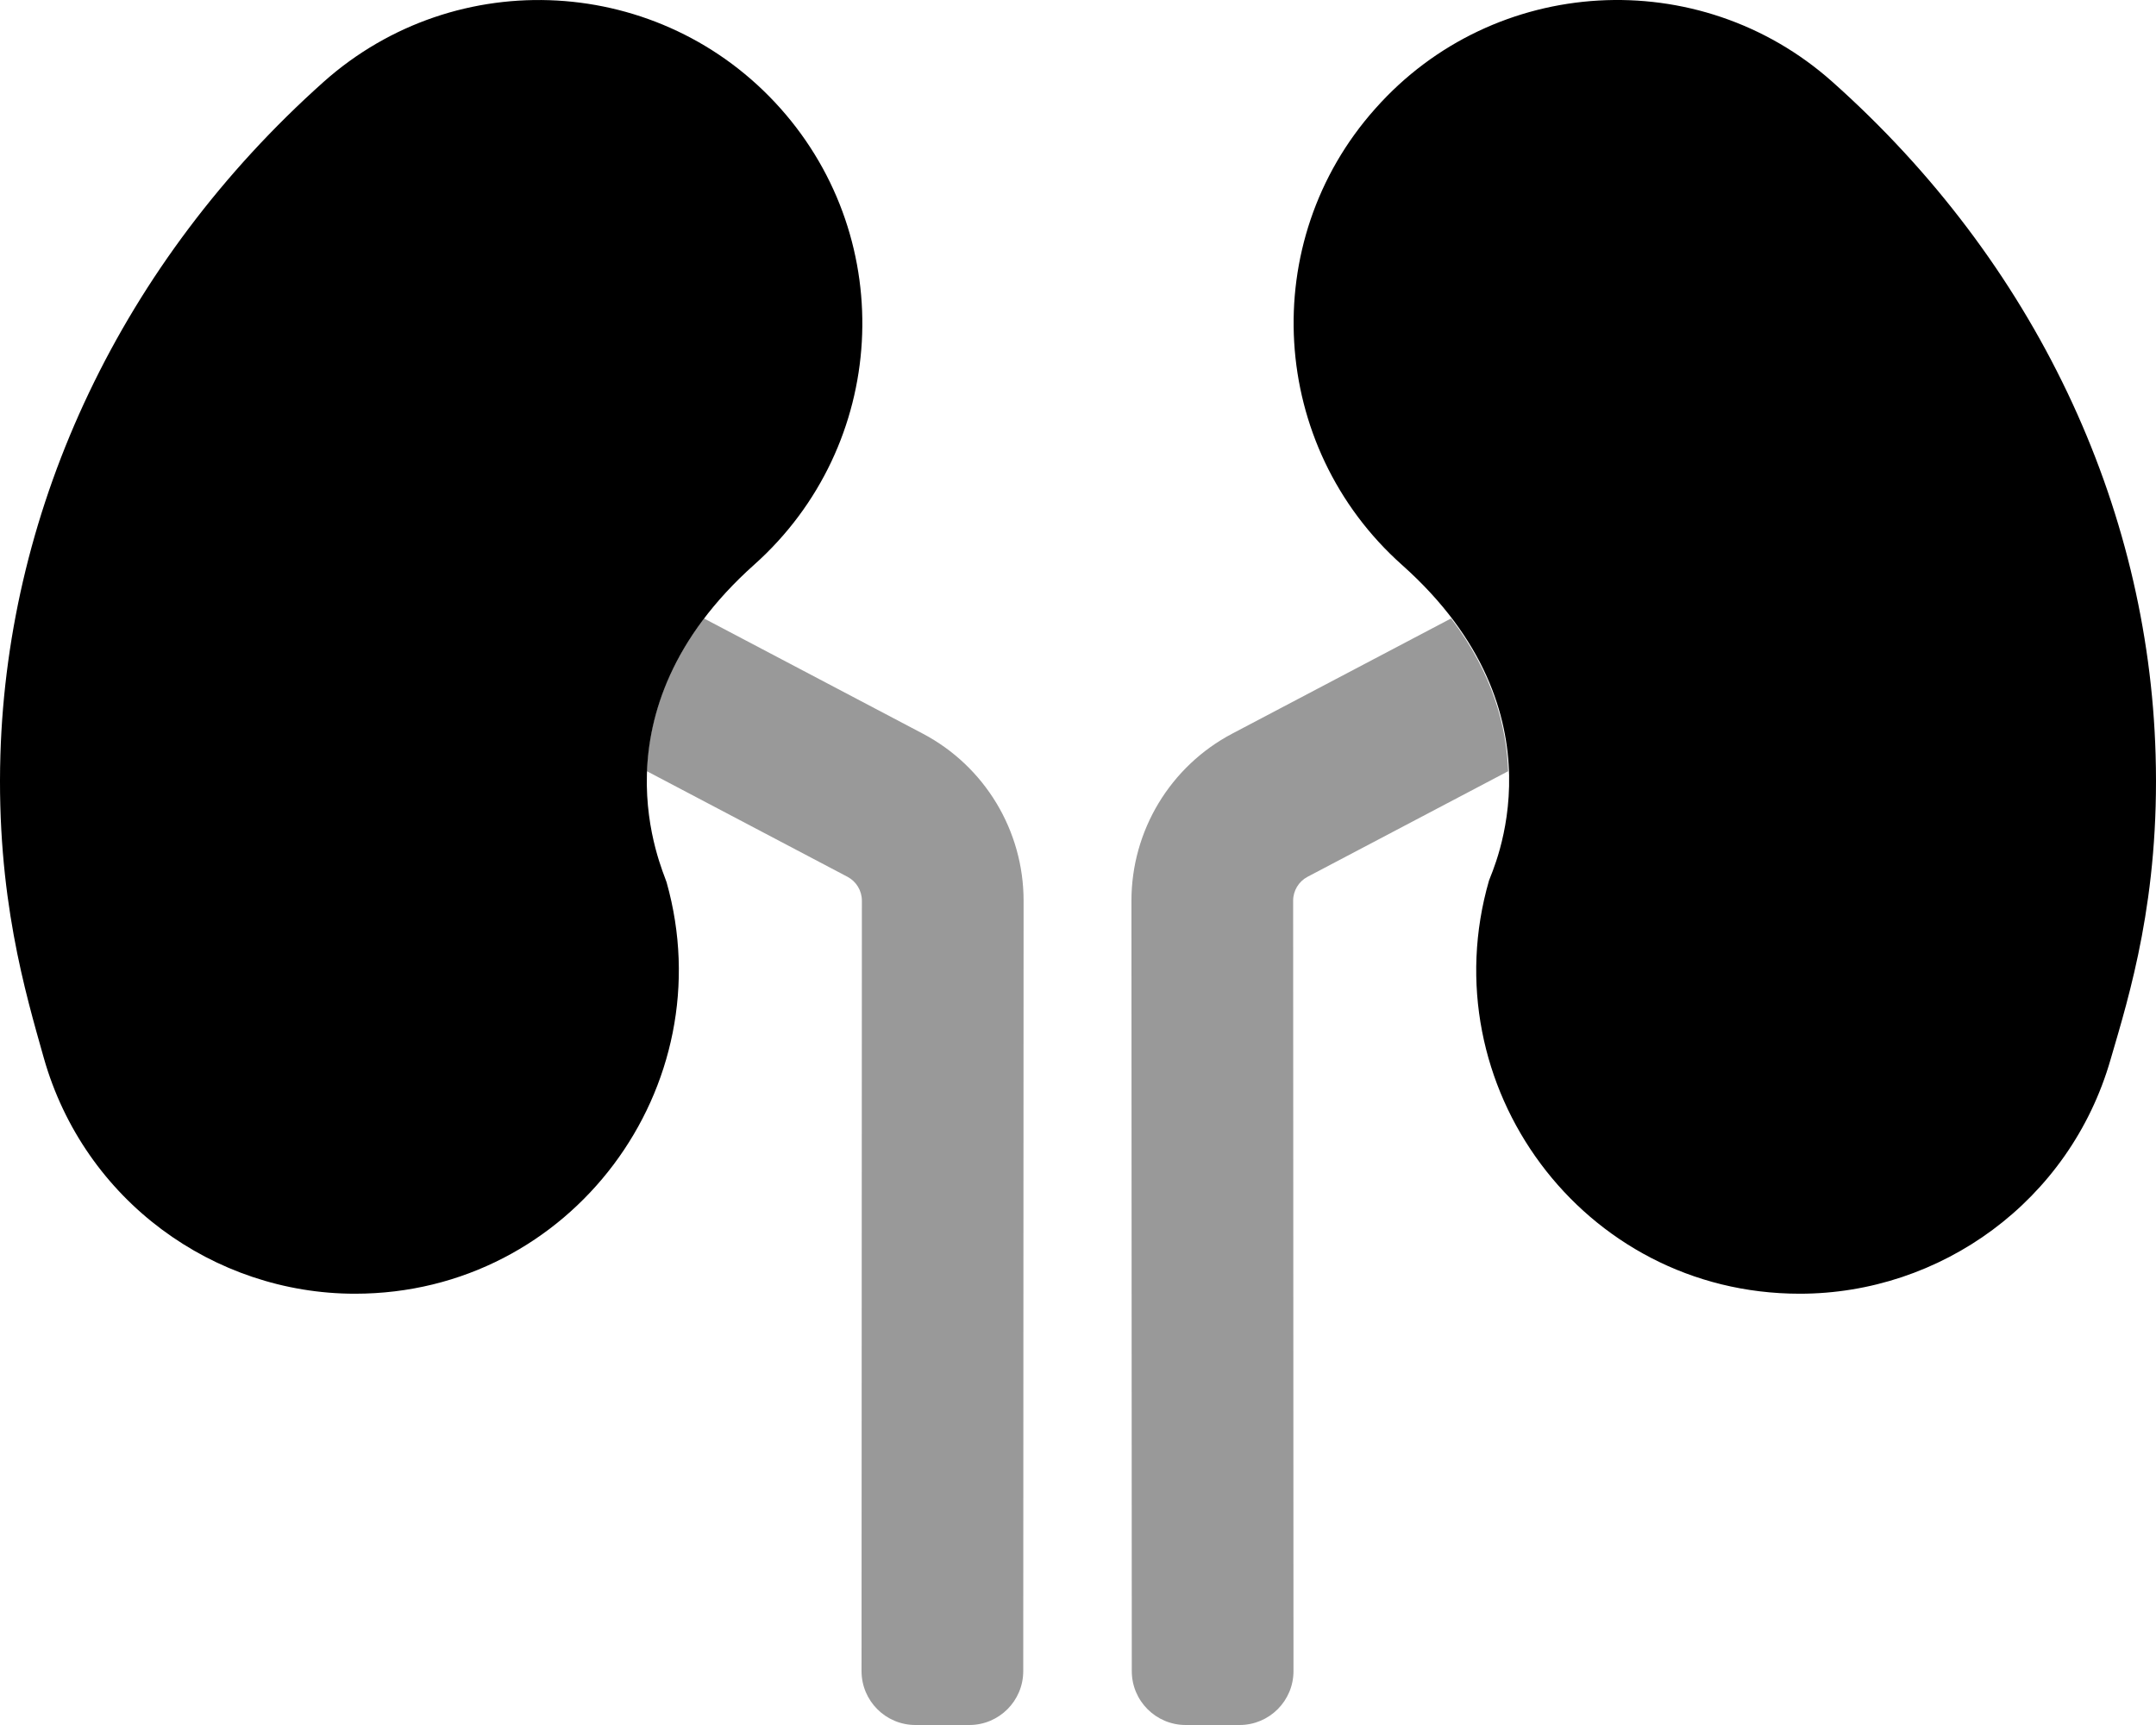 <svg xmlns="http://www.w3.org/2000/svg" viewBox="0 0 640 512"><!-- Font Awesome Pro 6.0.0-alpha2 by @fontawesome - https://fontawesome.com License - https://fontawesome.com/license (Commercial License) --><defs><style>.fa-secondary{opacity:.4}</style></defs><path d="M273.892 217.732L208.971 183.56C196.619 199.841 192.523 215.697 192 228.888L251.56 260.236C254.196 261.623 255.849 264.361 255.847 267.342L255.745 495.991C255.741 504.831 262.906 511.999 271.746 511.999H287.746C296.58 511.999 303.742 504.839 303.746 496.007L303.848 267.373C303.857 246.545 292.322 227.431 273.892 217.732ZM430.747 183.56L365.82 217.732C347.39 227.431 335.854 246.545 335.864 267.373L335.966 496.007C335.969 504.839 343.132 511.999 351.966 511.999H367.966C376.806 511.999 383.97 504.831 383.966 495.991L383.865 267.342C383.863 264.361 385.515 261.623 388.152 260.236L447.686 228.904C447.219 215.736 443.153 199.873 430.747 183.56Z" class="fa-secondary"/><path d="M95.997 24.364C36.121 77.864 2.371 149.99 0.121 223.99C-1.129 265.99 7.621 294.865 12.996 313.99C24.996 356.365 63.497 383.991 105.373 383.991C169.624 383.991 215 322.49 197.874 261.865C196.749 258.115 174.749 211.49 223.875 167.615C263.5 132.239 266.876 71.614 231.625 32.114C196.249 -7.511 135.498 -10.886 95.997 24.364ZM543.881 24.239C504.38 -10.886 443.504 -7.511 408.253 32.239C373.003 71.739 376.628 132.489 416.253 167.74C465.754 211.865 442.754 258.865 442.004 261.365C424.503 321.99 469.629 383.991 534.255 383.991C576.006 383.991 614.382 356.615 626.507 314.49C632.132 295.24 641.132 266.49 639.882 223.99C637.757 149.99 604.132 77.864 543.881 24.239Z" class="fa-primary"/></svg>
